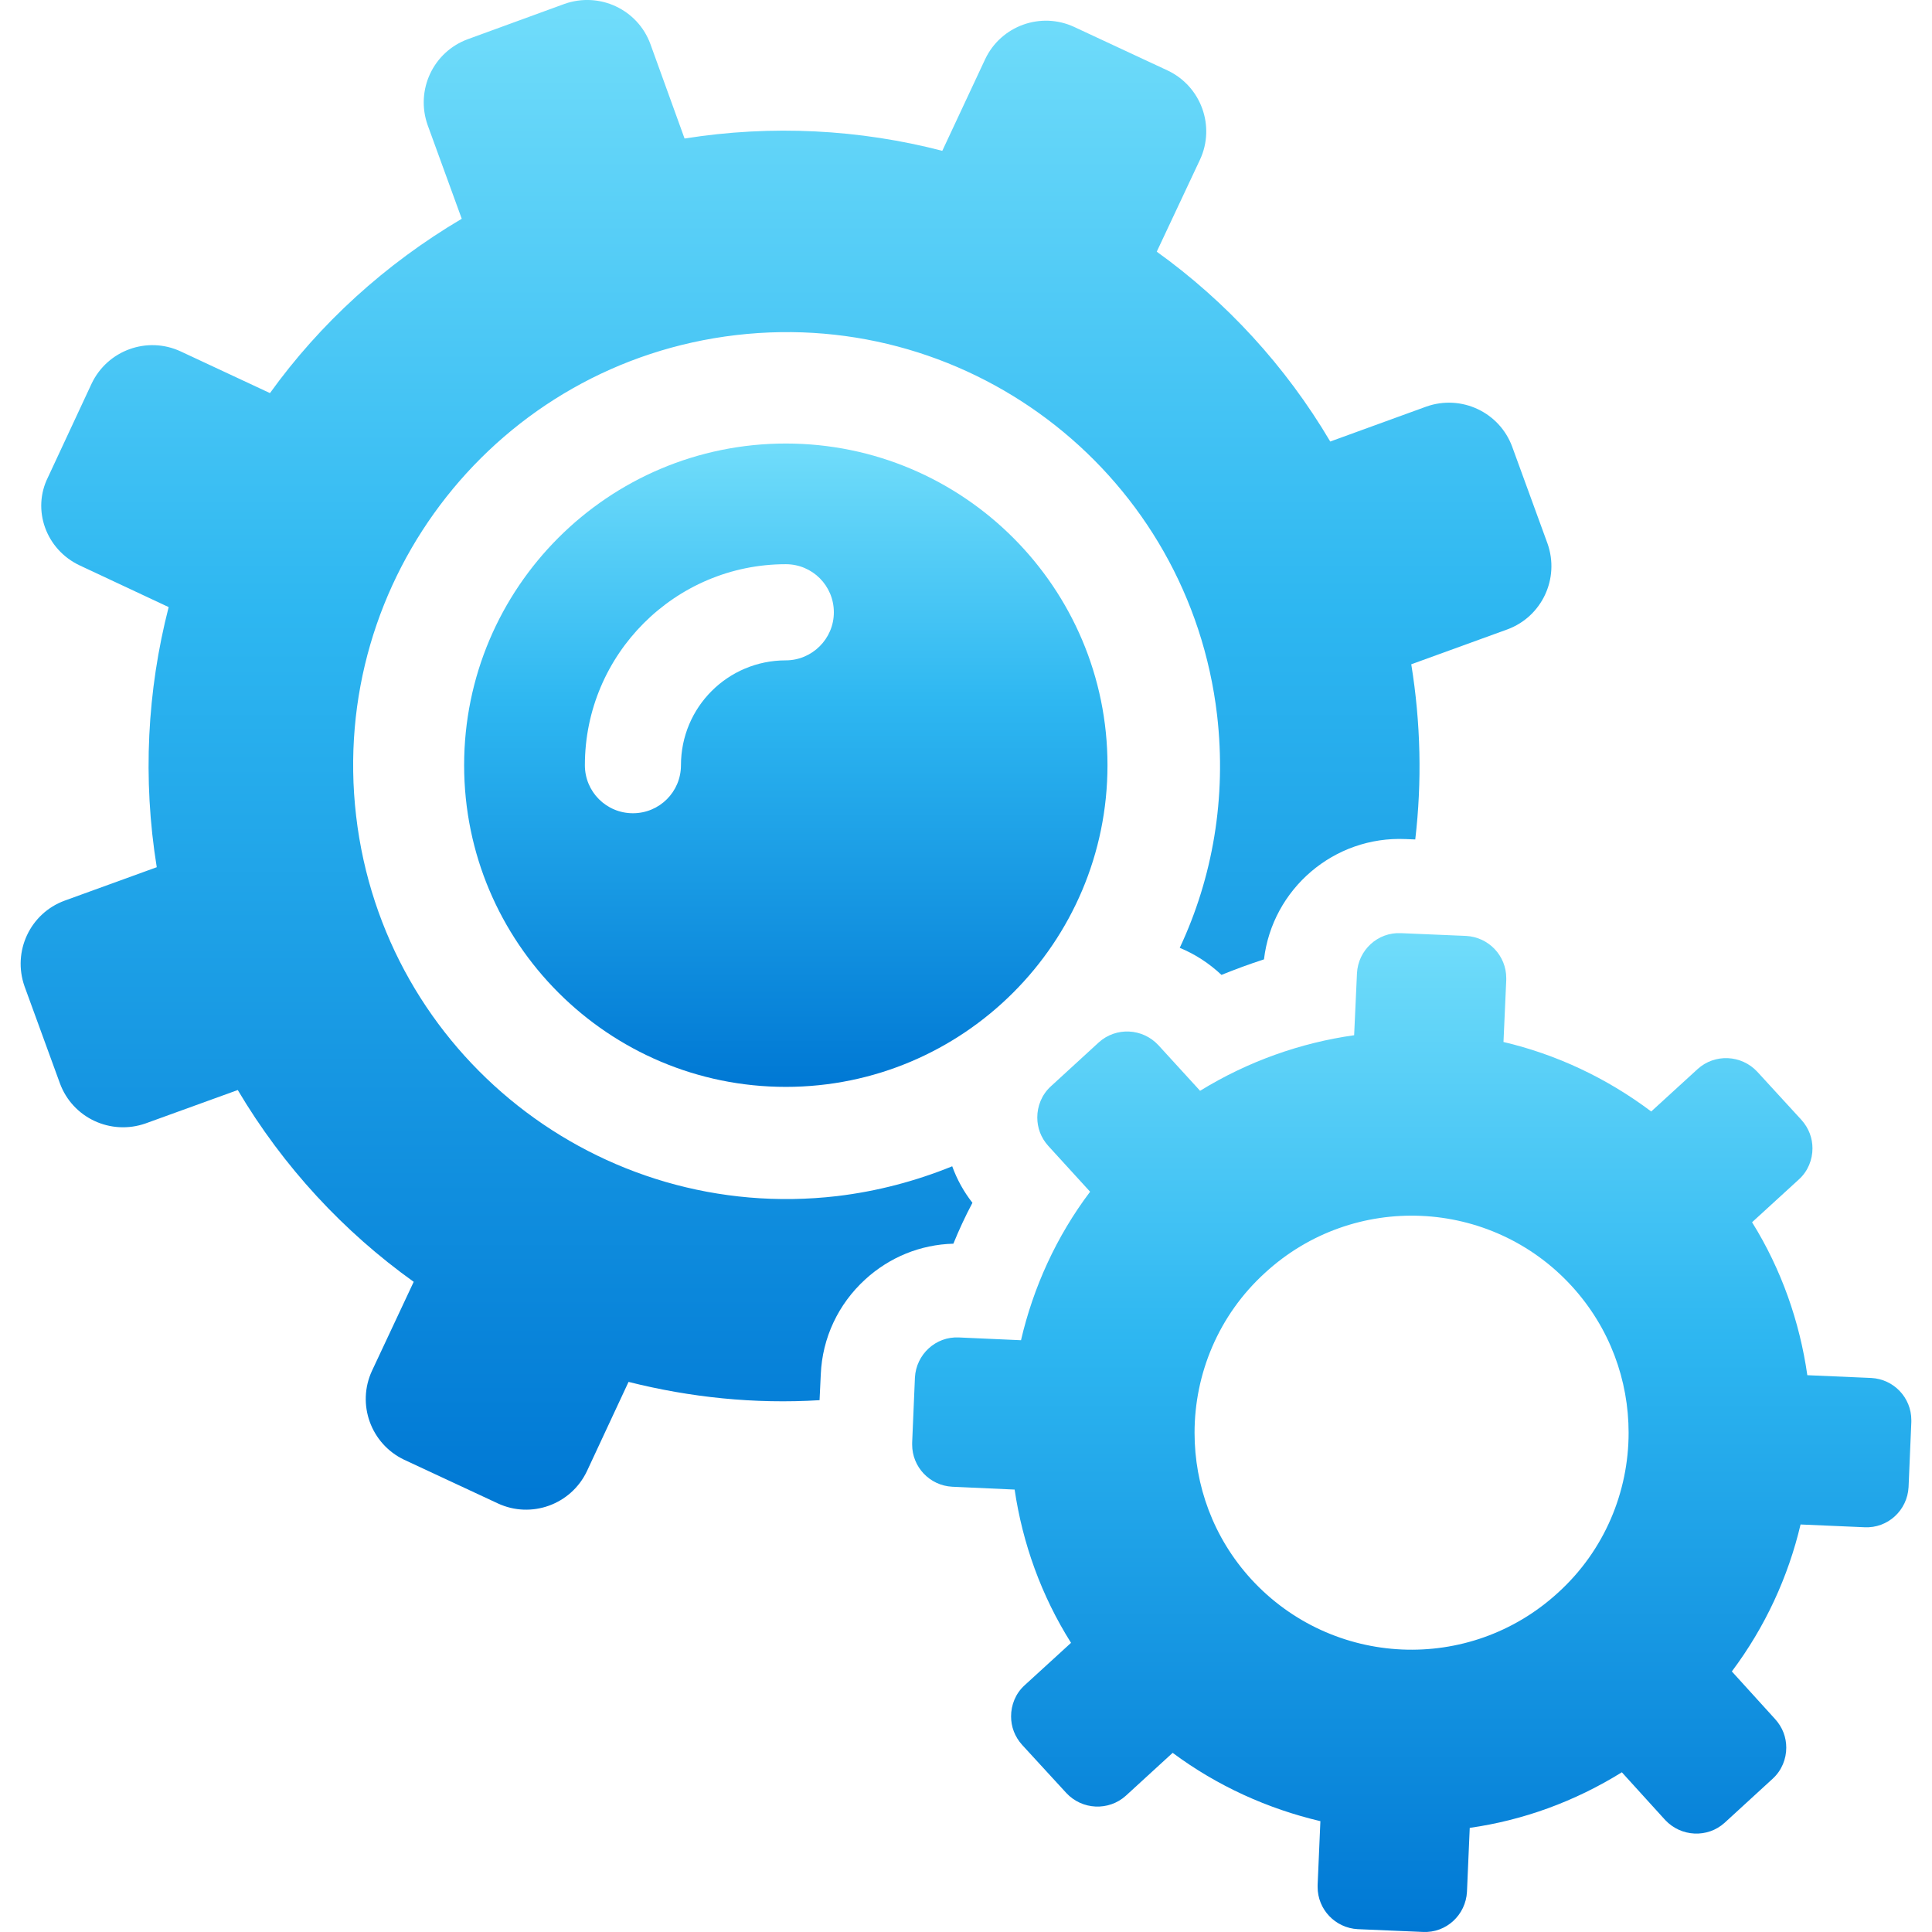 <svg xmlns="http://www.w3.org/2000/svg" width="30" height="30" viewBox="0 0 30 30" fill="none"><g clip-path="url(#clip0_106_978)"><path d="M1.238 8.78L2.619 9.427C2.286 10.722 2.212 12.091 2.434 13.466L1.004 13.985C0.467 14.182 0.19 14.774 0.381 15.316L0.93 16.821C1.127 17.358 1.719 17.635 2.262 17.444L3.692 16.926C4.401 18.122 5.339 19.128 6.424 19.904L5.776 21.286C5.536 21.804 5.758 22.42 6.276 22.667L7.731 23.345C8.249 23.586 8.866 23.364 9.113 22.846L9.76 21.458C10.716 21.699 11.715 21.804 12.726 21.742L12.745 21.341C12.769 20.774 13.016 20.25 13.435 19.867C13.812 19.522 14.293 19.325 14.804 19.312C14.891 19.097 14.989 18.887 15.1 18.677C14.965 18.505 14.86 18.314 14.786 18.11C14.225 18.338 13.627 18.498 12.998 18.573C9.304 19.004 5.961 16.365 5.53 12.671C5.098 8.977 7.737 5.635 11.431 5.203C15.125 4.772 18.467 7.411 18.899 11.105C19.047 12.387 18.831 13.627 18.319 14.718C18.56 14.817 18.776 14.959 18.967 15.138C19.183 15.051 19.398 14.971 19.627 14.897C19.756 13.806 20.712 12.979 21.828 13.029L21.976 13.035C22.081 12.141 22.062 11.228 21.914 10.315L23.407 9.773C23.943 9.575 24.221 8.983 24.03 8.441L23.481 6.936C23.283 6.4 22.691 6.122 22.149 6.313L20.656 6.856C19.96 5.678 19.035 4.679 17.962 3.908L18.634 2.478C18.874 1.96 18.652 1.343 18.134 1.096L16.679 0.418C16.161 0.178 15.544 0.4 15.298 0.918L14.632 2.342C13.349 2.009 11.986 1.935 10.63 2.151L10.099 0.683C9.902 0.147 9.31 -0.131 8.767 0.06L7.263 0.609C6.726 0.807 6.449 1.399 6.64 1.941L7.17 3.397C5.98 4.1 4.969 5.024 4.192 6.104L2.804 5.456C2.286 5.216 1.67 5.438 1.423 5.956L0.745 7.411C0.492 7.917 0.714 8.533 1.238 8.78Z" fill="url(#paint0_linear_106_978)"></path><path d="M23.389 15.218C23.389 15.205 23.389 15.199 23.389 15.187C23.389 14.842 23.118 14.552 22.766 14.533L21.755 14.49C21.391 14.472 21.089 14.755 21.071 15.113L21.027 16.075C20.195 16.192 19.375 16.482 18.635 16.938L17.987 16.229C17.741 15.964 17.328 15.945 17.062 16.186L16.316 16.87C16.174 17 16.107 17.179 16.107 17.351C16.107 17.512 16.162 17.666 16.279 17.795L16.927 18.505C16.402 19.201 16.045 19.991 15.854 20.811L14.892 20.768C14.528 20.749 14.226 21.033 14.207 21.39L14.164 22.402C14.164 22.414 14.164 22.42 14.164 22.433C14.164 22.778 14.435 23.068 14.787 23.086L15.755 23.13C15.878 23.962 16.168 24.776 16.631 25.51L15.909 26.17C15.767 26.299 15.7 26.478 15.7 26.651C15.7 26.811 15.755 26.965 15.872 27.095L16.557 27.841C16.803 28.106 17.216 28.124 17.482 27.884L18.209 27.218C18.906 27.736 19.689 28.087 20.503 28.279L20.46 29.271C20.46 29.284 20.46 29.29 20.46 29.302C20.46 29.648 20.732 29.937 21.083 29.956L22.094 29.999C22.458 30.018 22.76 29.734 22.779 29.376L22.822 28.383C23.648 28.266 24.45 27.976 25.184 27.52L25.856 28.26C26.103 28.525 26.516 28.544 26.781 28.303L27.527 27.619C27.669 27.489 27.737 27.31 27.737 27.138C27.737 26.977 27.681 26.823 27.564 26.694L26.892 25.954C27.41 25.263 27.767 24.486 27.959 23.672L28.951 23.715C29.315 23.734 29.617 23.45 29.636 23.093L29.679 22.081C29.679 22.069 29.679 22.063 29.679 22.05C29.679 21.705 29.408 21.415 29.056 21.397L28.064 21.354C27.946 20.527 27.663 19.713 27.206 18.979L27.934 18.313C28.076 18.184 28.144 18.005 28.144 17.832C28.144 17.672 28.088 17.518 27.971 17.388L27.287 16.642C27.04 16.377 26.627 16.359 26.362 16.599L25.64 17.259C24.943 16.735 24.16 16.371 23.346 16.18L23.389 15.218ZM24.407 19.972C24.999 20.62 25.289 21.434 25.289 22.248C25.289 23.16 24.919 24.073 24.191 24.733C22.816 25.991 20.688 25.892 19.43 24.523C18.838 23.876 18.549 23.062 18.549 22.248C18.549 21.335 18.919 20.422 19.646 19.762C21.015 18.505 23.149 18.597 24.407 19.972Z" fill="url(#paint1_linear_106_978)"></path><path d="M12.202 6.887C9.445 6.887 7.207 9.125 7.207 11.882C7.207 14.638 9.445 16.877 12.202 16.877C14.958 16.877 17.197 14.638 17.197 11.882C17.197 9.125 14.958 6.887 12.202 6.887ZM12.202 10.254C11.302 10.254 10.574 10.981 10.574 11.882C10.574 12.295 10.241 12.628 9.828 12.628C9.415 12.628 9.082 12.295 9.082 11.882C9.082 10.161 10.482 8.761 12.202 8.761C12.615 8.761 12.948 9.094 12.948 9.508C12.948 9.921 12.609 10.254 12.202 10.254Z" fill="url(#paint2_linear_106_978)"></path></g><defs><linearGradient id="paint0_linear_106_978" x1="12.205" y1="-4.587" x2="12.205" y2="23.442" gradientUnits="userSpaceOnUse"><stop stop-color="#91EFFF"></stop><stop offset="0.5" stop-color="#2EB7F1"></stop><stop offset="1" stop-color="#0078D4"></stop></linearGradient><linearGradient id="paint1_linear_106_978" x1="21.922" y1="11.455" x2="21.922" y2="30" gradientUnits="userSpaceOnUse"><stop stop-color="#91EFFF"></stop><stop offset="0.5" stop-color="#2EB7F1"></stop><stop offset="1" stop-color="#0078D4"></stop></linearGradient><linearGradient id="paint2_linear_106_978" x1="12.202" y1="4.932" x2="12.202" y2="16.877" gradientUnits="userSpaceOnUse"><stop stop-color="#91EFFF"></stop><stop offset="0.5" stop-color="#2EB7F1"></stop><stop offset="1" stop-color="#0078D4"></stop></linearGradient><clipPath id="clip0_106_978"><rect width="30" height="30" fill="white"></rect></clipPath></defs></svg>